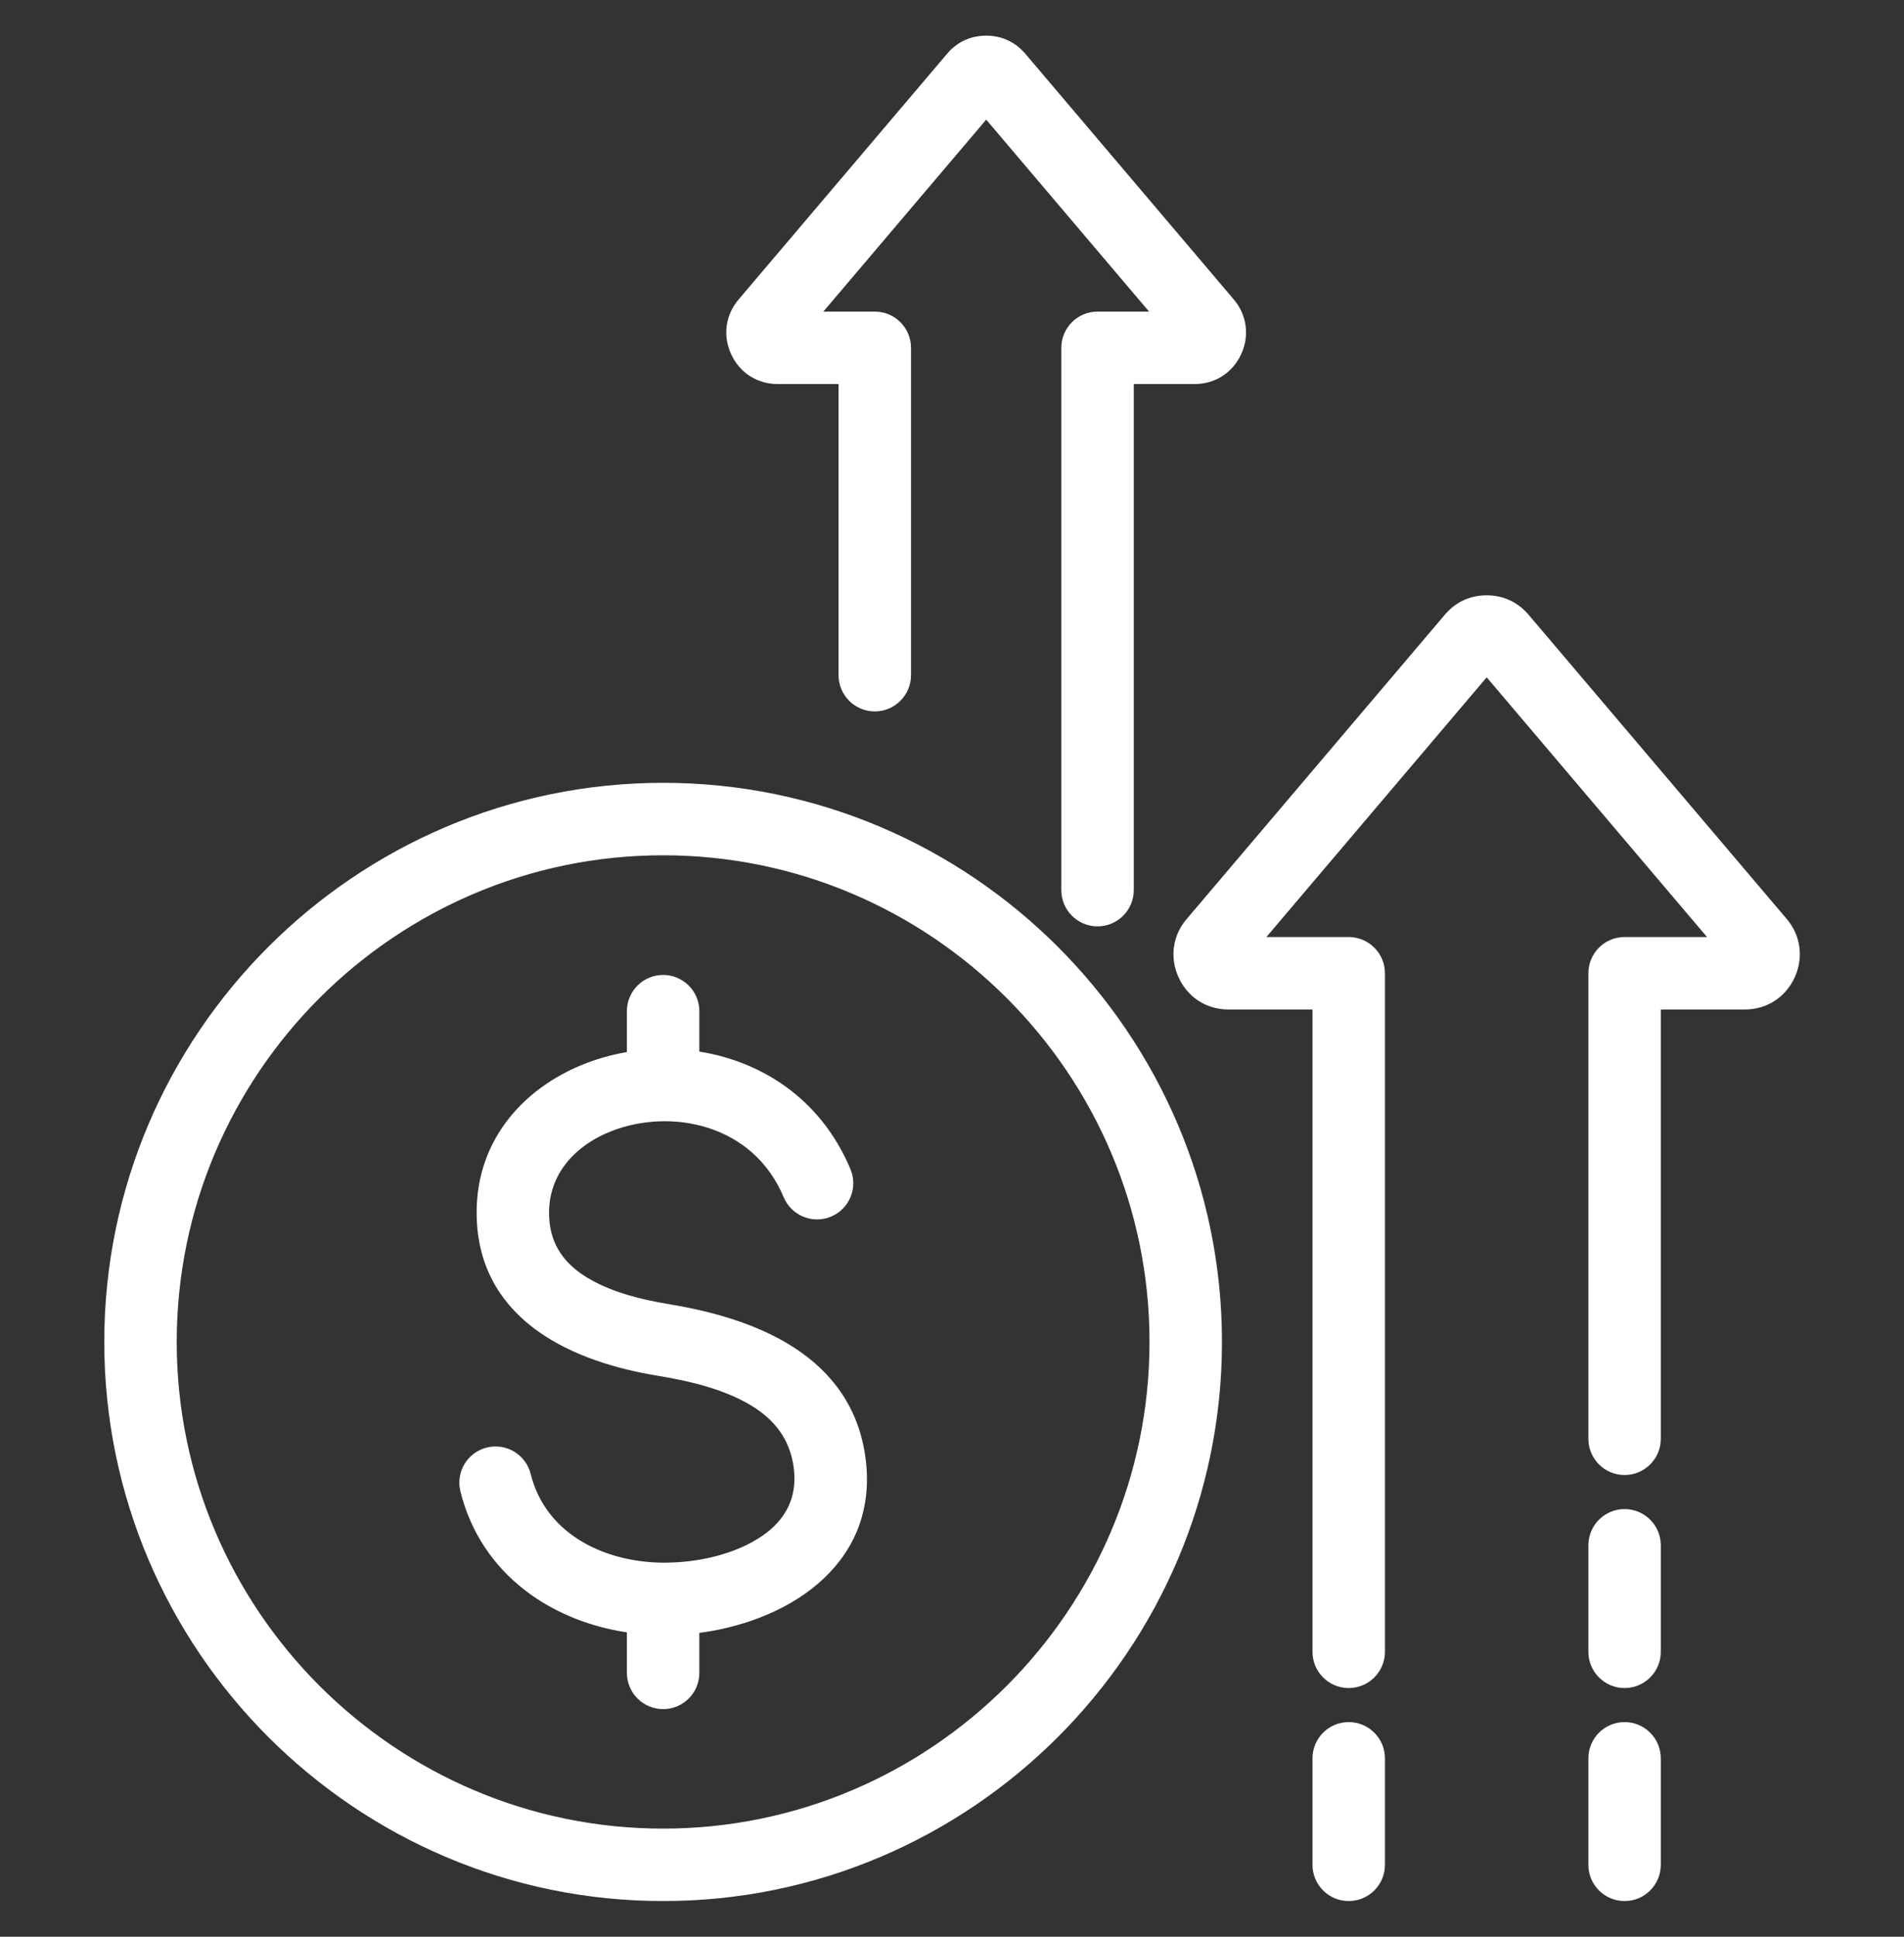 <svg width="60" height="61" viewBox="0 0 60 61" fill="none" xmlns="http://www.w3.org/2000/svg">
<rect x="0" y="0" width="60" height="61" fill="#333333" stroke="none"/>
<mask id="path-1-outside-1_3773_4443" maskUnits="userSpaceOnUse" x="2.486" y="0.323" width="55" height="60" fill="black">
<rect fill="white" x="2.486" y="0.323" width="55" height="60"/>
<path fill-rule="evenodd" clip-rule="evenodd" d="M54.225 29.713C52.69 27.904 48.012 22.393 46.85 21.024L39.475 29.713H42.501C43.021 29.713 43.443 30.134 43.443 30.654V52.026C43.443 52.545 43.021 52.967 42.501 52.967C41.982 52.967 41.56 52.545 41.56 52.026V31.595H38.716C38.099 31.595 37.58 31.262 37.324 30.704C37.069 30.152 37.151 29.533 37.552 29.07L45.681 19.493C45.977 19.14 46.378 18.951 46.85 18.951C47.309 18.951 47.71 19.134 48.013 19.486C48.015 19.488 48.016 19.489 48.017 19.491L56.151 29.072C56.544 29.534 56.626 30.153 56.372 30.704C56.115 31.263 55.593 31.595 54.984 31.595H52.136V45.317C52.136 45.836 51.714 46.258 51.195 46.258C50.675 46.258 50.254 45.836 50.254 45.317V30.654C50.254 30.134 50.675 29.713 51.195 29.713H54.225ZM50.254 48.672C50.254 48.152 50.675 47.73 51.195 47.73C51.714 47.73 52.136 48.152 52.136 48.672V52.026C52.136 52.545 51.714 52.967 51.195 52.967C50.675 52.967 50.254 52.545 50.254 52.026V48.672ZM50.254 55.38C50.254 54.861 50.675 54.439 51.195 54.439C51.714 54.439 52.136 54.861 52.136 55.38V58.735C52.136 59.254 51.714 59.676 51.195 59.676C50.675 59.676 50.254 59.254 50.254 58.735V55.38ZM43.443 58.735C43.443 59.254 43.021 59.676 42.501 59.676C41.982 59.676 41.56 59.254 41.56 58.735V55.38C41.56 54.861 41.982 54.439 42.501 54.439C43.021 54.439 43.443 54.861 43.443 55.38V58.735ZM36.642 10.014C35.273 8.4 32.13 4.697 31.078 3.459L25.514 10.014H27.567C28.086 10.014 28.508 10.435 28.508 10.955V21.266C28.508 21.785 28.086 22.207 27.567 22.207C27.047 22.207 26.625 21.785 26.625 21.266V11.896H24.51C23.938 11.896 23.458 11.587 23.221 11.07C22.986 10.56 23.061 9.987 23.432 9.557L29.996 1.825C30.27 1.499 30.642 1.323 31.078 1.323C31.503 1.323 31.874 1.493 32.155 1.818C32.156 1.82 32.158 1.822 32.159 1.823L38.726 9.56C39.09 9.988 39.167 10.56 38.932 11.07C38.694 11.588 38.211 11.896 37.646 11.896H35.528V28.035C35.528 28.555 35.106 28.977 34.587 28.977C34.067 28.977 33.645 28.555 33.645 28.035V10.955C33.645 10.435 34.067 10.014 34.587 10.014H36.642ZM20.897 59.676C11.308 59.676 3.486 51.855 3.486 42.266C3.486 32.677 11.308 24.856 20.897 24.856C30.485 24.856 38.307 32.677 38.307 42.266C38.307 51.855 30.485 59.676 20.897 59.676ZM20.897 57.794C29.449 57.794 36.424 50.818 36.424 42.266C36.424 33.714 29.449 26.738 20.897 26.738C12.344 26.738 5.369 33.714 5.369 42.266C5.369 50.818 12.344 57.794 20.897 57.794ZM19.955 33.307V31.848C19.955 31.328 20.377 30.907 20.897 30.907C21.416 30.907 21.838 31.328 21.838 31.848V33.294C23.807 33.556 25.691 34.697 26.616 36.902C26.817 37.381 26.591 37.933 26.112 38.134C25.633 38.335 25.081 38.109 24.88 37.63C23.86 35.198 21.145 34.673 19.188 35.443C17.974 35.92 17.035 36.923 17.106 38.347L17.106 38.349C17.15 39.285 17.631 39.911 18.289 40.341C19.084 40.86 20.11 41.121 21.064 41.276L21.066 41.277C23.726 41.715 26.704 42.847 27.084 46.01C27.476 49.245 24.598 50.95 21.838 51.252V52.69C21.838 53.209 21.416 53.631 20.897 53.631C20.377 53.631 19.955 53.209 19.955 52.69V51.239C17.52 50.929 15.334 49.464 14.703 46.927C14.577 46.423 14.884 45.912 15.389 45.786C15.893 45.661 16.404 45.968 16.529 46.472C17.04 48.525 19.08 49.466 21.088 49.417L21.09 49.416C22.131 49.393 23.288 49.122 24.142 48.533C24.864 48.036 25.343 47.285 25.215 46.235L25.215 46.234C25.092 45.211 24.521 44.547 23.775 44.097C22.89 43.562 21.781 43.302 20.762 43.134C18.184 42.715 15.37 41.495 15.226 38.438C15.113 36.14 16.541 34.461 18.499 33.691C18.961 33.509 19.451 33.38 19.955 33.307Z"/>
</mask>
<path fill-rule="evenodd" clip-rule="evenodd" d="M54.225 29.713C52.69 27.904 48.012 22.393 46.85 21.024L39.475 29.713H42.501C43.021 29.713 43.443 30.134 43.443 30.654V52.026C43.443 52.545 43.021 52.967 42.501 52.967C41.982 52.967 41.56 52.545 41.56 52.026V31.595H38.716C38.099 31.595 37.58 31.262 37.324 30.704C37.069 30.152 37.151 29.533 37.552 29.07L45.681 19.493C45.977 19.14 46.378 18.951 46.85 18.951C47.309 18.951 47.71 19.134 48.013 19.486C48.015 19.488 48.016 19.489 48.017 19.491L56.151 29.072C56.544 29.534 56.626 30.153 56.372 30.704C56.115 31.263 55.593 31.595 54.984 31.595H52.136V45.317C52.136 45.836 51.714 46.258 51.195 46.258C50.675 46.258 50.254 45.836 50.254 45.317V30.654C50.254 30.134 50.675 29.713 51.195 29.713H54.225ZM50.254 48.672C50.254 48.152 50.675 47.73 51.195 47.73C51.714 47.73 52.136 48.152 52.136 48.672V52.026C52.136 52.545 51.714 52.967 51.195 52.967C50.675 52.967 50.254 52.545 50.254 52.026V48.672ZM50.254 55.38C50.254 54.861 50.675 54.439 51.195 54.439C51.714 54.439 52.136 54.861 52.136 55.38V58.735C52.136 59.254 51.714 59.676 51.195 59.676C50.675 59.676 50.254 59.254 50.254 58.735V55.38ZM43.443 58.735C43.443 59.254 43.021 59.676 42.501 59.676C41.982 59.676 41.56 59.254 41.56 58.735V55.38C41.56 54.861 41.982 54.439 42.501 54.439C43.021 54.439 43.443 54.861 43.443 55.38V58.735ZM36.642 10.014C35.273 8.4 32.13 4.697 31.078 3.459L25.514 10.014H27.567C28.086 10.014 28.508 10.435 28.508 10.955V21.266C28.508 21.785 28.086 22.207 27.567 22.207C27.047 22.207 26.625 21.785 26.625 21.266V11.896H24.51C23.938 11.896 23.458 11.587 23.221 11.07C22.986 10.56 23.061 9.987 23.432 9.557L29.996 1.825C30.27 1.499 30.642 1.323 31.078 1.323C31.503 1.323 31.874 1.493 32.155 1.818C32.156 1.82 32.158 1.822 32.159 1.823L38.726 9.56C39.09 9.988 39.167 10.56 38.932 11.07C38.694 11.588 38.211 11.896 37.646 11.896H35.528V28.035C35.528 28.555 35.106 28.977 34.587 28.977C34.067 28.977 33.645 28.555 33.645 28.035V10.955C33.645 10.435 34.067 10.014 34.587 10.014H36.642ZM20.897 59.676C11.308 59.676 3.486 51.855 3.486 42.266C3.486 32.677 11.308 24.856 20.897 24.856C30.485 24.856 38.307 32.677 38.307 42.266C38.307 51.855 30.485 59.676 20.897 59.676ZM20.897 57.794C29.449 57.794 36.424 50.818 36.424 42.266C36.424 33.714 29.449 26.738 20.897 26.738C12.344 26.738 5.369 33.714 5.369 42.266C5.369 50.818 12.344 57.794 20.897 57.794ZM19.955 33.307V31.848C19.955 31.328 20.377 30.907 20.897 30.907C21.416 30.907 21.838 31.328 21.838 31.848V33.294C23.807 33.556 25.691 34.697 26.616 36.902C26.817 37.381 26.591 37.933 26.112 38.134C25.633 38.335 25.081 38.109 24.88 37.63C23.86 35.198 21.145 34.673 19.188 35.443C17.974 35.92 17.035 36.923 17.106 38.347L17.106 38.349C17.15 39.285 17.631 39.911 18.289 40.341C19.084 40.86 20.11 41.121 21.064 41.276L21.066 41.277C23.726 41.715 26.704 42.847 27.084 46.01C27.476 49.245 24.598 50.95 21.838 51.252V52.69C21.838 53.209 21.416 53.631 20.897 53.631C20.377 53.631 19.955 53.209 19.955 52.69V51.239C17.52 50.929 15.334 49.464 14.703 46.927C14.577 46.423 14.884 45.912 15.389 45.786C15.893 45.661 16.404 45.968 16.529 46.472C17.04 48.525 19.08 49.466 21.088 49.417L21.09 49.416C22.131 49.393 23.288 49.122 24.142 48.533C24.864 48.036 25.343 47.285 25.215 46.235L25.215 46.234C25.092 45.211 24.521 44.547 23.775 44.097C22.89 43.562 21.781 43.302 20.762 43.134C18.184 42.715 15.37 41.495 15.226 38.438C15.113 36.14 16.541 34.461 18.499 33.691C18.961 33.509 19.451 33.38 19.955 33.307Z" fill="white"/>
<path fill-rule="evenodd" clip-rule="evenodd" d="M54.225 29.713C52.69 27.904 48.012 22.393 46.85 21.024L39.475 29.713H42.501C43.021 29.713 43.443 30.134 43.443 30.654V52.026C43.443 52.545 43.021 52.967 42.501 52.967C41.982 52.967 41.56 52.545 41.56 52.026V31.595H38.716C38.099 31.595 37.58 31.262 37.324 30.704C37.069 30.152 37.151 29.533 37.552 29.07L45.681 19.493C45.977 19.14 46.378 18.951 46.85 18.951C47.309 18.951 47.71 19.134 48.013 19.486C48.015 19.488 48.016 19.489 48.017 19.491L56.151 29.072C56.544 29.534 56.626 30.153 56.372 30.704C56.115 31.263 55.593 31.595 54.984 31.595H52.136V45.317C52.136 45.836 51.714 46.258 51.195 46.258C50.675 46.258 50.254 45.836 50.254 45.317V30.654C50.254 30.134 50.675 29.713 51.195 29.713H54.225ZM50.254 48.672C50.254 48.152 50.675 47.73 51.195 47.73C51.714 47.73 52.136 48.152 52.136 48.672V52.026C52.136 52.545 51.714 52.967 51.195 52.967C50.675 52.967 50.254 52.545 50.254 52.026V48.672ZM50.254 55.38C50.254 54.861 50.675 54.439 51.195 54.439C51.714 54.439 52.136 54.861 52.136 55.38V58.735C52.136 59.254 51.714 59.676 51.195 59.676C50.675 59.676 50.254 59.254 50.254 58.735V55.38ZM43.443 58.735C43.443 59.254 43.021 59.676 42.501 59.676C41.982 59.676 41.56 59.254 41.56 58.735V55.38C41.56 54.861 41.982 54.439 42.501 54.439C43.021 54.439 43.443 54.861 43.443 55.38V58.735ZM36.642 10.014C35.273 8.4 32.13 4.697 31.078 3.459L25.514 10.014H27.567C28.086 10.014 28.508 10.435 28.508 10.955V21.266C28.508 21.785 28.086 22.207 27.567 22.207C27.047 22.207 26.625 21.785 26.625 21.266V11.896H24.51C23.938 11.896 23.458 11.587 23.221 11.07C22.986 10.56 23.061 9.987 23.432 9.557L29.996 1.825C30.27 1.499 30.642 1.323 31.078 1.323C31.503 1.323 31.874 1.493 32.155 1.818C32.156 1.82 32.158 1.822 32.159 1.823L38.726 9.56C39.09 9.988 39.167 10.56 38.932 11.07C38.694 11.588 38.211 11.896 37.646 11.896H35.528V28.035C35.528 28.555 35.106 28.977 34.587 28.977C34.067 28.977 33.645 28.555 33.645 28.035V10.955C33.645 10.435 34.067 10.014 34.587 10.014H36.642ZM20.897 59.676C11.308 59.676 3.486 51.855 3.486 42.266C3.486 32.677 11.308 24.856 20.897 24.856C30.485 24.856 38.307 32.677 38.307 42.266C38.307 51.855 30.485 59.676 20.897 59.676ZM20.897 57.794C29.449 57.794 36.424 50.818 36.424 42.266C36.424 33.714 29.449 26.738 20.897 26.738C12.344 26.738 5.369 33.714 5.369 42.266C5.369 50.818 12.344 57.794 20.897 57.794ZM19.955 33.307V31.848C19.955 31.328 20.377 30.907 20.897 30.907C21.416 30.907 21.838 31.328 21.838 31.848V33.294C23.807 33.556 25.691 34.697 26.616 36.902C26.817 37.381 26.591 37.933 26.112 38.134C25.633 38.335 25.081 38.109 24.88 37.63C23.86 35.198 21.145 34.673 19.188 35.443C17.974 35.92 17.035 36.923 17.106 38.347L17.106 38.349C17.15 39.285 17.631 39.911 18.289 40.341C19.084 40.86 20.11 41.121 21.064 41.276L21.066 41.277C23.726 41.715 26.704 42.847 27.084 46.01C27.476 49.245 24.598 50.95 21.838 51.252V52.69C21.838 53.209 21.416 53.631 20.897 53.631C20.377 53.631 19.955 53.209 19.955 52.69V51.239C17.52 50.929 15.334 49.464 14.703 46.927C14.577 46.423 14.884 45.912 15.389 45.786C15.893 45.661 16.404 45.968 16.529 46.472C17.04 48.525 19.08 49.466 21.088 49.417L21.09 49.416C22.131 49.393 23.288 49.122 24.142 48.533C24.864 48.036 25.343 47.285 25.215 46.235L25.215 46.234C25.092 45.211 24.521 44.547 23.775 44.097C22.89 43.562 21.781 43.302 20.762 43.134C18.184 42.715 15.37 41.495 15.226 38.438C15.113 36.14 16.541 34.461 18.499 33.691C18.961 33.509 19.451 33.38 19.955 33.307Z" stroke="white" stroke-width="0.4" mask="url(#path-1-outside-1_3773_4443)"/>
</svg>

